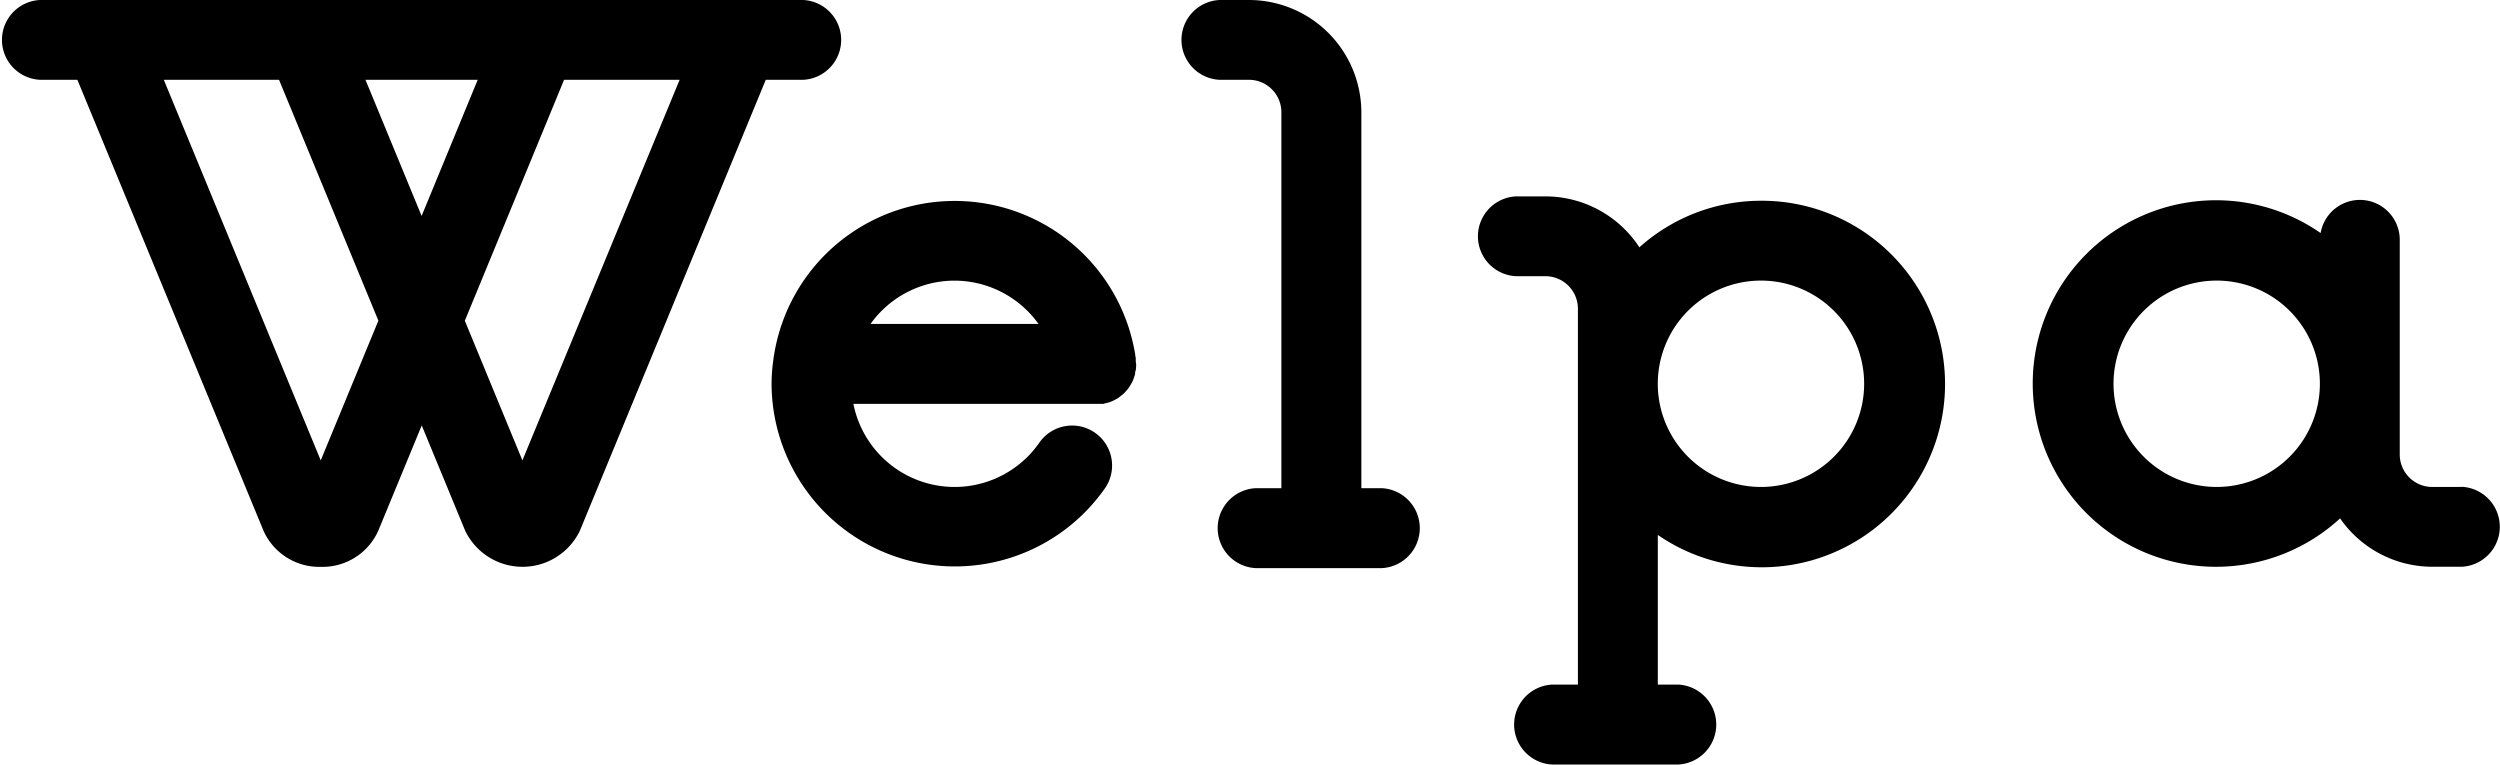 <svg id="レイヤー_2" data-name="レイヤー 2" xmlns="http://www.w3.org/2000/svg" width="103.388" height="31.618" viewBox="0 0 103.388 31.618">
  <g id="logo" transform="translate(0 0)">
    <path id="パス_1" data-name="パス 1" d="M283.933,38.068h-1.222a1.342,1.342,0,0,1-1.342-1.342V27.884a1.648,1.648,0,0,0-3.272-.316,7.579,7.579,0,1,0,.805,11.8,4.642,4.642,0,0,0,3.809,2h1.222a1.655,1.655,0,0,0,0-3.306Zm-10.134,0a4.267,4.267,0,1,1,4.267-4.267A4.267,4.267,0,0,1,273.8,38.068Z" transform="translate(-182.127 -17.93)"/>
    <path id="パス_2" data-name="パス 2" d="M33.216,3.3a1.652,1.652,0,0,0,0-3.3H1.652a1.652,1.652,0,0,0,0,3.3H3.2l7.7,18.655a2.526,2.526,0,0,0,2.369,1.487,2.526,2.526,0,0,0,2.372-1.487l1.8-4.361,1.8,4.361a2.631,2.631,0,0,0,4.737,0L31.669,3.3Zm-13.46,0L17.436,8.931,15.114,3.3ZM13.264,19.04,6.774,3.3h4.765l4.109,9.96Zm8.34,0-2.381-5.776L23.328,3.3h4.778Z" transform="translate(0 0)"/>
    <path id="パス_3" data-name="パス 3" d="M162.823,20.189h-.843V4.645A4.652,4.652,0,0,0,157.334,0h-1.222a1.652,1.652,0,0,0,0,3.3h1.222a1.342,1.342,0,0,1,1.339,1.342V20.189h-1.061a1.655,1.655,0,0,0,0,3.306h5.211a1.655,1.655,0,0,0,0-3.306Z" transform="translate(-105.681 0)"/>
    <path id="パス_4" data-name="パス 4" d="M205.066,25.9a7.535,7.535,0,0,0-5.028,1.926,4.642,4.642,0,0,0-3.884-2.106h-1.222a1.652,1.652,0,0,0,0,3.3h1.222a1.345,1.345,0,0,1,1.342,1.342V45.909h-1.064a1.655,1.655,0,0,0,0,3.306h5.211a1.655,1.655,0,0,0,0-3.306H200.8V39.72a7.579,7.579,0,1,0,4.267-13.82Zm0,11.836a4.267,4.267,0,1,1,4.267-4.267,4.267,4.267,0,0,1-4.267,4.267Z" transform="translate(-132.241 -17.598)"/>
    <path id="パス_5" data-name="パス 5" d="M116.1,32.934V32.82a.138.138,0,0,0-.016-.082c-.016-.028,0-.025,0-.038a7.564,7.564,0,0,0-14.941-.025,1.424,1.424,0,0,0-.025.167,7.384,7.384,0,0,0-.079,1.03,7.579,7.579,0,0,0,13.816,4.279,1.653,1.653,0,0,0-2.725-1.87,4.267,4.267,0,0,1-7.706-1.579h10.324l.171-.044a1.15,1.15,0,0,0,.148-.044,1.578,1.578,0,0,0,.148-.069c.047-.025.095-.047.139-.076a1.2,1.2,0,0,0,.126-.095,1.229,1.229,0,0,0,.123-.1,1.264,1.264,0,0,0,.107-.117,1.162,1.162,0,0,0,.1-.12,1.263,1.263,0,0,0,.085-.139c.025-.044.054-.088.076-.136a1.184,1.184,0,0,0,.054-.148,1.526,1.526,0,0,0,.051-.158.327.327,0,0,1,.025-.152,1.542,1.542,0,0,0,.016-.174.315.315,0,0,0,0-.054C116.113,33.009,116.1,32.972,116.1,32.934Zm-7.494-3.329a4.285,4.285,0,0,1,3.474,1.791h-6.948a4.27,4.27,0,0,1,3.474-1.791Z" transform="translate(-69.131 -17.999)"/>
  </g>
</svg>
